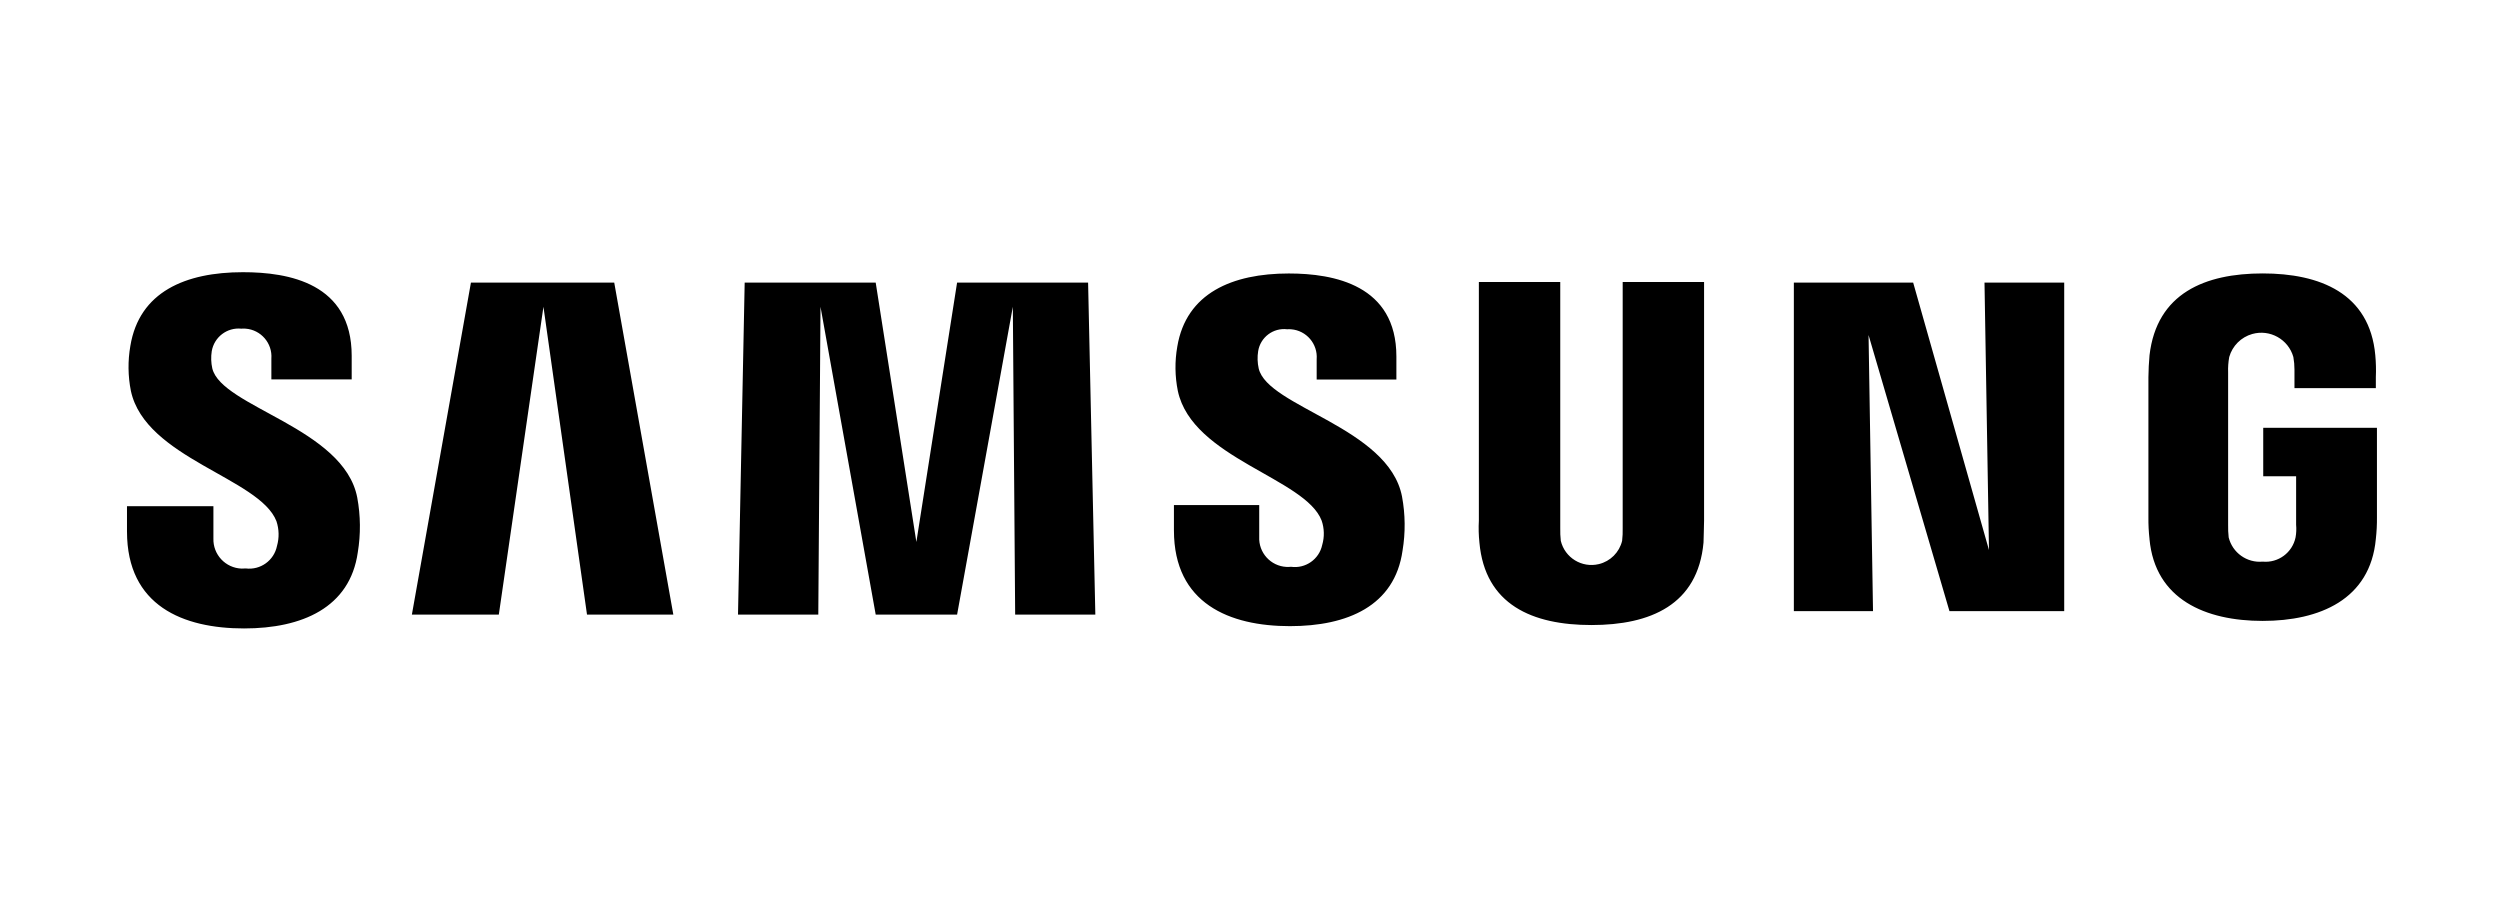<?xml version="1.0" encoding="UTF-8"?> <svg xmlns="http://www.w3.org/2000/svg" id="a" width="250" height="90" viewBox="0 0 250 90"><path d="M12.699,53.16v-2.537h8.642v3.221c-.053,1.612,1.212,2.962,2.824,3.015.136.004.273-.001.408-.015,1.47.184,2.834-.797,3.126-2.25.231-.813.212-1.677-.056-2.479-1.676-4.316-13.104-6.276-14.554-13.022-.296-1.484-.314-3.01-.054-4.5.891-5.415,5.518-7.374,11.259-7.374,4.571,0,10.875,1.097,10.875,8.359v2.364h-8.032v-2.076c.117-1.541-1.038-2.884-2.578-3.001-.143-.011-.288-.011-.431.001-1.422-.142-2.712.841-2.953,2.25-.09.575-.071,1.161.056,1.729.938,3.861,13.157,5.938,14.494,12.913.335,1.809.353,3.662.054,5.477-.782,5.533-5.574,7.609-11.372,7.609-6.082,0-11.707-2.25-11.707-9.684ZM117.393,53.043v-2.535h8.529v3.171c-.078,1.586,1.143,2.934,2.729,3.013.15.007.3.003.449-.013,1.455.204,2.819-.753,3.122-2.19.231-.794.212-1.64-.054-2.422-1.618-4.264-12.937-6.223-14.383-12.969-.296-1.463-.315-2.968-.056-4.438.892-5.361,5.52-7.312,11.149-7.312,4.517,0,10.761,1.153,10.761,8.301v2.306h-7.972v-2.029c.122-1.533-1.021-2.875-2.554-2.997-.133-.011-.266-.012-.399-.003-1.397-.165-2.675.801-2.899,2.19-.091.575-.072,1.161.054,1.729.891,3.864,12.988,5.882,14.331,12.799.334,1.789.353,3.623.054,5.419-.78,5.535-5.518,7.552-11.259,7.552-6.024,0-11.601-2.248-11.601-9.57ZM147.942,54.256c-.078-.729-.097-1.462-.056-2.194v-23.863h8.139v24.613c-.01.424.008.848.054,1.269.407,1.694,2.109,2.737,3.803,2.33,1.153-.277,2.053-1.177,2.33-2.33.048-.421.067-.845.056-1.269v-24.613h8.139v23.863c0,.636-.056,1.845-.056,2.192-.562,6.223-5.297,8.25-11.205,8.25s-10.646-2.025-11.205-8.25v.002ZM214.952,53.91c-.082-.727-.119-1.458-.111-2.19v-14.001c0-.578.054-1.614.111-2.192.724-6.223,5.574-8.184,11.317-8.184,5.687,0,10.702,1.959,11.261,8.184.067.729.085,1.461.054,2.192v1.095h-8.137v-1.845c.001-.426-.036-.85-.111-1.269-.501-1.771-2.342-2.8-4.113-2.3-1.114.315-1.985,1.186-2.3,2.3-.094.512-.131,1.034-.111,1.554v15.219c-.009.424.009.848.056,1.269.379,1.536,1.824,2.565,3.399,2.421,1.553.149,2.969-.894,3.289-2.421.075-.419.094-.846.056-1.269v-4.849h-3.289v-4.843h11.372v8.934c.008.732-.029,1.463-.112,2.19-.562,6.052-5.625,8.186-11.317,8.186s-10.759-2.132-11.316-8.182ZM101.516,61.46l-.233-30.782-5.574,30.782h-8.139l-5.52-30.782-.221,30.782h-8.029l.667-33.202h13.102l4.067,25.939,4.072-25.939h13.101l.724,33.202h-8.017ZM58.7,61.46l-4.356-30.782-4.462,30.782h-8.694l5.906-33.202h14.329l5.91,33.202h-8.632ZM194.946,61.115l-8.091-27.611.446,27.611h-7.916V28.258h11.931l7.582,26.747-.448-26.747h7.971v32.857h-11.475Z"></path></svg> 